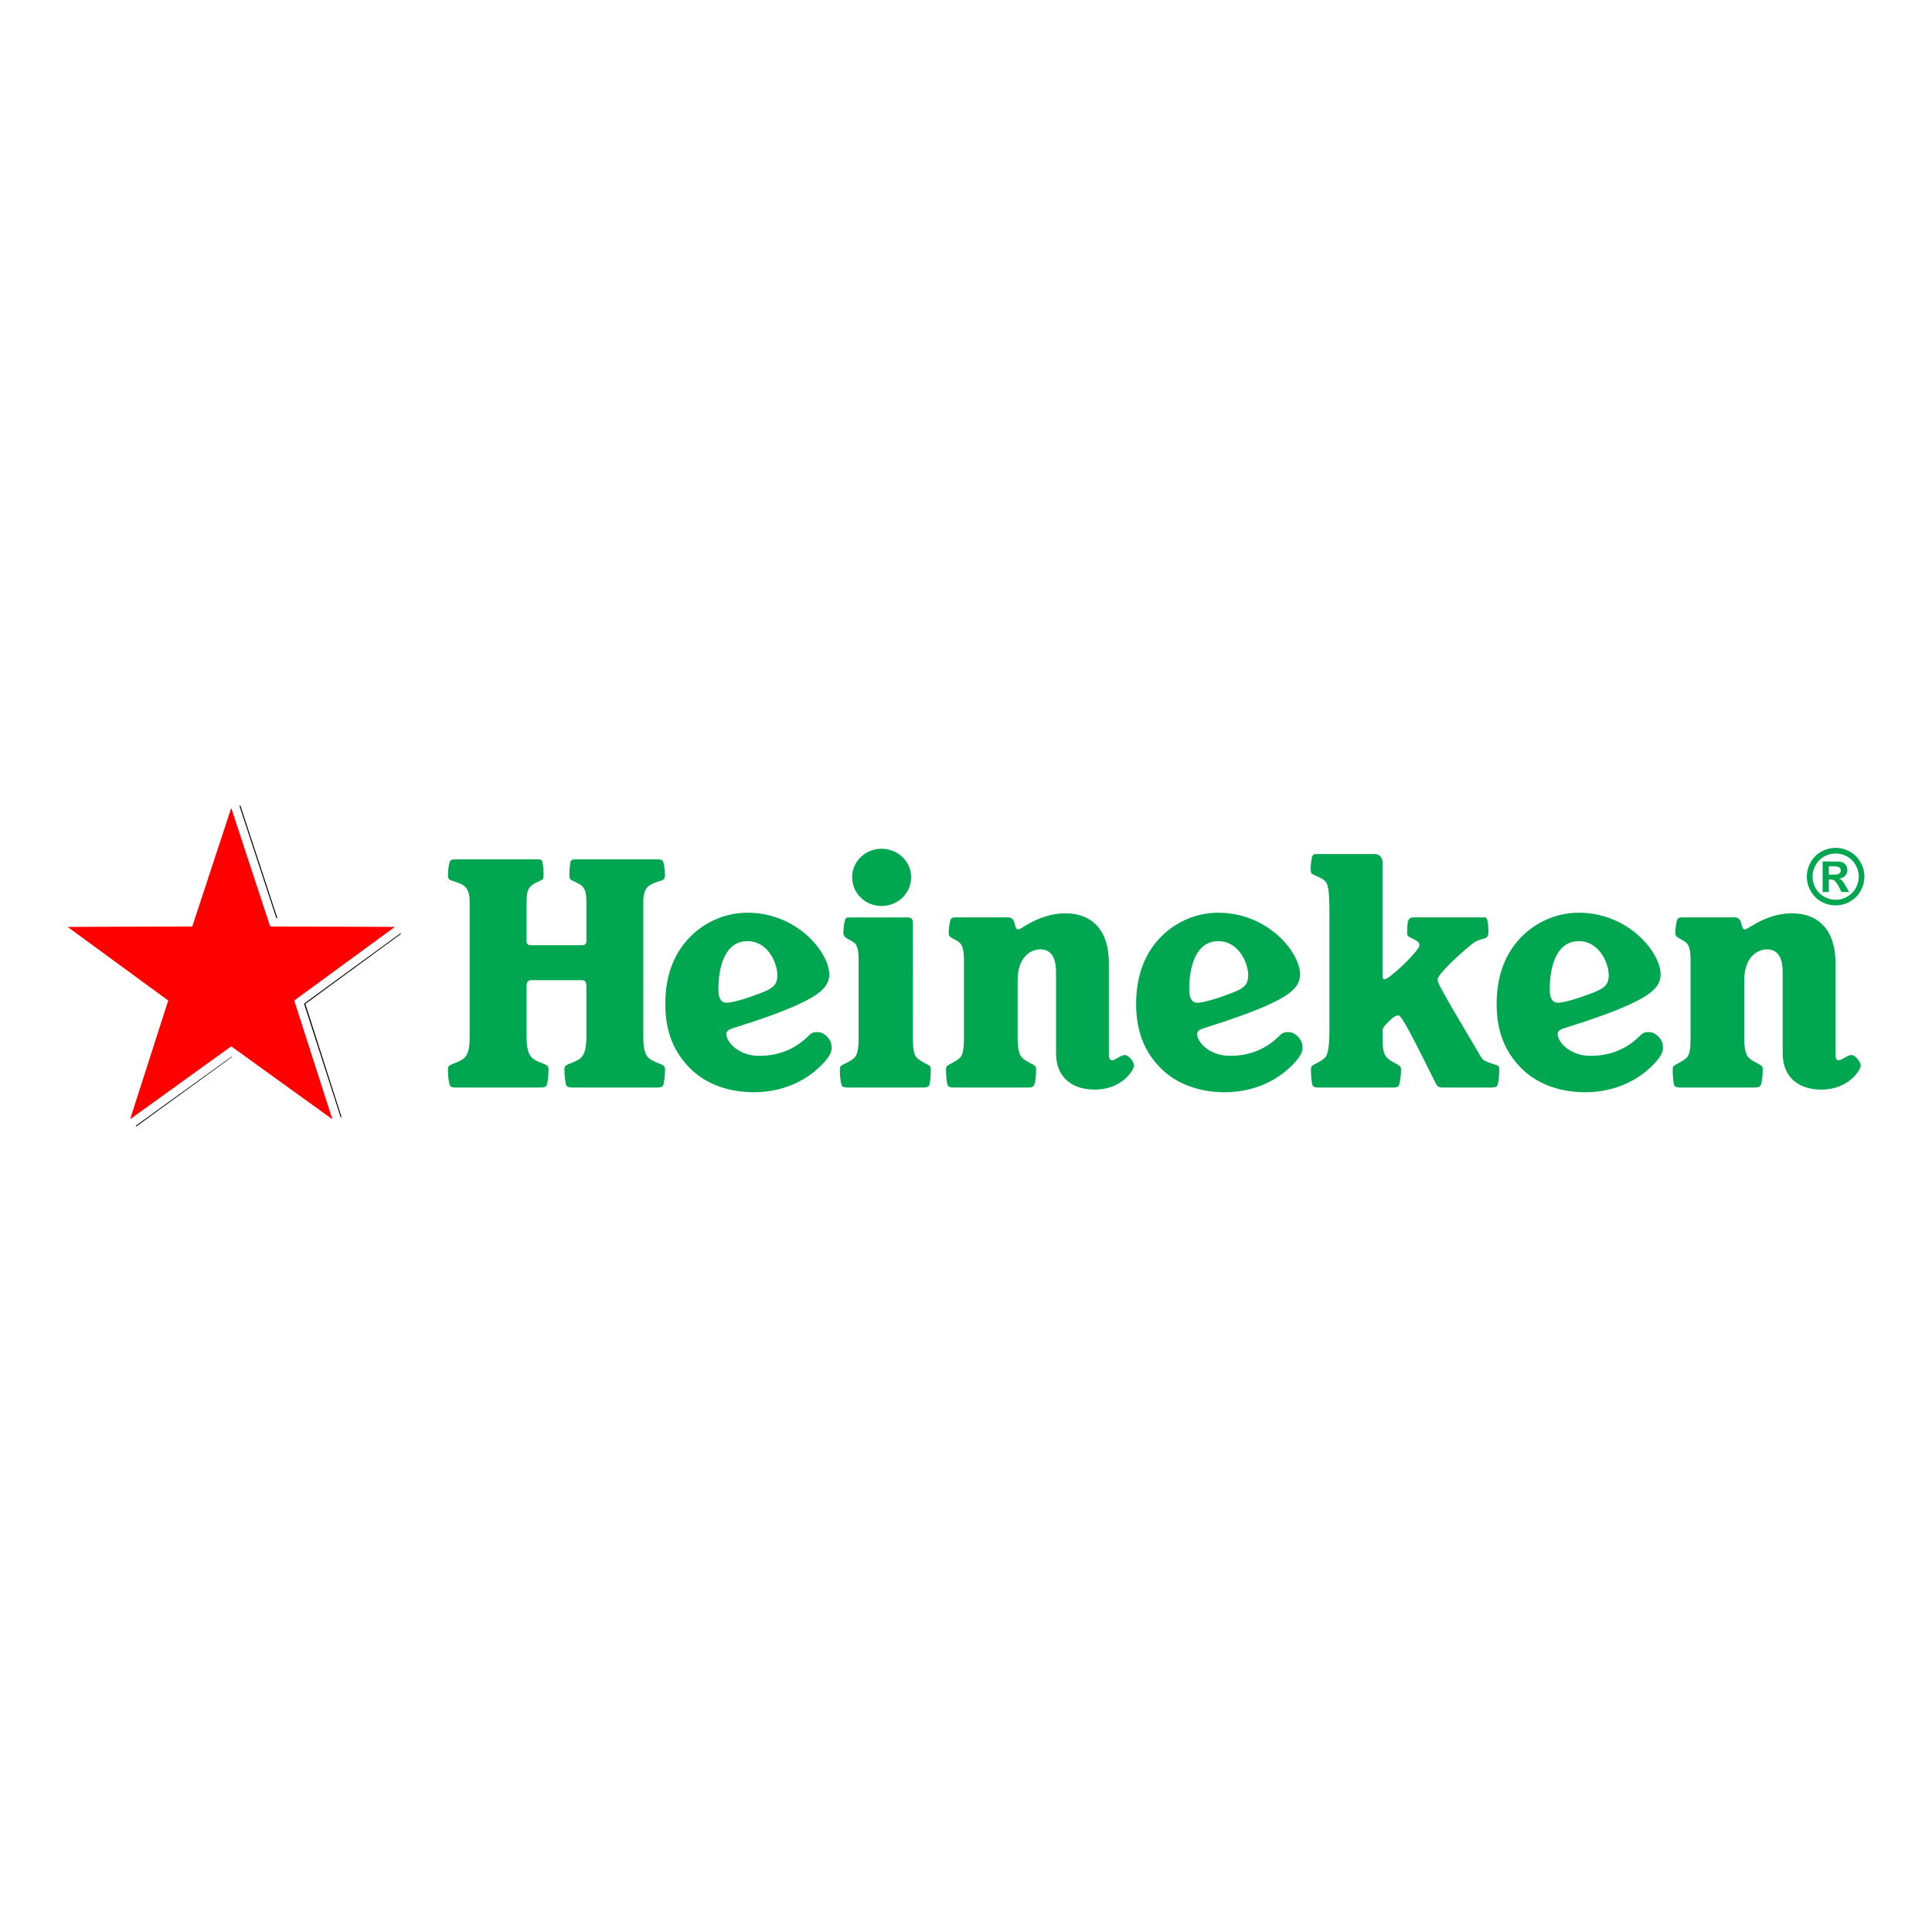 <?xml version="1.0" encoding="UTF-8"?> <svg xmlns="http://www.w3.org/2000/svg" width="200" height="200" viewBox="0 0 200 200" fill="none"><path d="M24.778 83.396L28.604 95.039H28.714L24.887 83.396H24.778ZM41.478 96.597L41.369 96.679L31.475 103.895L35.246 115.593L35.273 115.675L35.356 115.621L31.612 103.922L41.504 96.68L41.478 96.597ZM23.959 109.388L14.036 116.55L14.12 116.604L24.013 109.414L23.959 109.388Z" fill="black"></path><path d="M80.471 100.921C80.471 102.045 79.985 102.38 78.163 103.016C76.705 103.564 75.583 103.806 75.248 103.806C74.64 103.806 74.368 103.351 74.368 102.409C74.368 100.163 75.005 97.43 77.374 97.43C79.561 97.43 80.471 99.798 80.471 100.921ZM56.784 110.73C56.784 110.546 56.755 110.427 56.665 110.335C56.421 110.091 55.51 109.941 55.056 109.484C54.723 109.149 54.508 108.574 54.508 107.238V102.104C54.508 101.71 54.6 101.468 54.994 101.468H60.218C60.613 101.468 60.704 101.709 60.704 102.105V107.238C60.704 108.574 60.492 109.15 60.157 109.484C59.702 109.939 58.791 110.091 58.548 110.335C58.456 110.427 58.426 110.547 58.426 110.729C58.426 111.518 58.549 112.31 58.669 112.429C58.791 112.552 58.973 112.582 59.368 112.582H67.9C68.295 112.582 68.478 112.553 68.598 112.429C68.721 112.31 68.843 111.518 68.843 110.73C68.843 110.546 68.81 110.427 68.721 110.335C68.507 110.124 67.566 109.941 67.11 109.484C66.777 109.149 66.594 108.513 66.594 107.48V93.299C66.594 92.57 66.778 92.083 67.049 91.812C67.536 91.325 68.507 91.234 68.72 91.02C68.811 90.929 68.842 90.748 68.842 90.596C68.842 90.049 68.72 89.23 68.598 89.108C68.476 88.986 68.356 88.955 67.9 88.955H59.67C59.338 88.955 59.215 88.987 59.124 89.078C59.033 89.169 58.941 89.807 58.941 90.626C58.941 90.777 58.972 90.96 59.033 91.019C59.184 91.173 59.945 91.416 60.249 91.719C60.581 92.054 60.704 92.419 60.704 93.451V97.489C60.704 97.641 60.551 97.853 60.339 97.853H54.873C54.659 97.853 54.508 97.641 54.508 97.489V93.451C54.508 92.419 54.63 92.054 54.964 91.719C55.268 91.415 56.026 91.173 56.179 91.019C56.241 90.961 56.27 90.778 56.27 90.626C56.27 89.806 56.179 89.169 56.088 89.078C55.997 88.987 55.874 88.955 55.541 88.955H47.312C46.857 88.955 46.734 88.987 46.612 89.108C46.492 89.23 46.37 90.049 46.37 90.595C46.37 90.748 46.4 90.929 46.492 91.02C46.705 91.234 47.676 91.325 48.163 91.812C48.435 92.083 48.617 92.57 48.617 93.299V107.48C48.617 108.512 48.435 109.149 48.101 109.484C47.647 109.939 46.705 110.123 46.492 110.335C46.4 110.427 46.37 110.547 46.37 110.729C46.37 111.518 46.492 112.31 46.612 112.429C46.734 112.552 46.857 112.582 47.312 112.582H55.844C56.239 112.582 56.422 112.553 56.544 112.429C56.665 112.31 56.784 111.518 56.784 110.73ZM84.997 110.304C85.876 109.424 86.091 108.906 86.091 108.481C86.091 108.026 85.968 107.661 85.605 107.297C85.208 106.903 84.876 106.841 84.571 106.841C84.146 106.841 83.963 106.963 83.691 107.238C82.354 108.573 80.653 109.301 78.588 109.301C76.493 109.301 75.187 107.905 75.187 107.023C75.187 106.782 75.4 106.568 75.945 106.416C81.777 104.594 84.206 103.38 85.117 102.468C85.632 101.983 85.845 101.406 85.845 100.889C85.845 98.581 82.507 94.483 77.373 94.483C75.248 94.483 73.092 95.331 71.483 96.941C69.874 98.552 68.871 100.827 68.871 103.926C68.871 106.902 69.813 108.968 71.453 110.607C73.093 112.247 75.462 113.067 78.043 113.067C80.685 113.067 83.176 112.127 84.997 110.303M94.502 95.515C94.502 95.121 94.289 94.968 93.956 94.968H88.094C87.76 94.968 87.639 94.968 87.546 95.091C87.425 95.212 87.306 96.032 87.306 96.579C87.306 96.731 87.367 96.85 87.425 96.942C87.639 97.215 88.094 97.307 88.489 97.641C88.762 97.914 88.884 98.492 88.884 99.372V107.48C88.884 108.514 88.762 109.181 88.458 109.485C88.003 109.94 87.243 110.154 87.032 110.365C86.972 110.428 86.94 110.548 86.94 110.761C86.94 111.55 87.062 112.31 87.182 112.43C87.274 112.521 87.425 112.582 87.76 112.582H95.565C95.898 112.582 96.05 112.521 96.142 112.43C96.263 112.31 96.354 111.55 96.354 110.761C96.354 110.548 96.324 110.428 96.263 110.365C96.05 110.154 95.351 109.942 94.897 109.485C94.594 109.181 94.503 108.514 94.503 107.481L94.502 95.515ZM91.252 87.862C89.582 87.862 88.215 89.169 88.215 90.809C88.215 92.479 89.582 93.786 91.252 93.786C92.953 93.786 94.32 92.479 94.32 90.809C94.32 89.169 92.954 87.862 91.252 87.862ZM114.788 99.675C114.788 96.273 113.027 94.544 110.263 94.544C108.956 94.544 107.56 94.968 106.163 95.819C105.676 96.124 105.525 96.213 105.403 96.213C104.917 96.213 105.251 94.967 104.371 94.967H99.027C98.692 94.967 98.602 94.967 98.48 95.09C98.328 95.242 98.207 96.031 98.207 96.579C98.207 96.73 98.238 96.85 98.329 96.941C98.571 97.186 99.027 97.276 99.391 97.64C99.666 97.913 99.785 98.491 99.785 99.371V107.479C99.785 108.513 99.694 109.18 99.391 109.484C98.966 109.909 98.238 110.153 98.025 110.365C97.965 110.426 97.933 110.547 97.933 110.761C97.933 111.549 98.025 112.309 98.148 112.429C98.239 112.52 98.42 112.582 98.755 112.582H106.408C106.771 112.582 106.892 112.52 106.982 112.429C107.136 112.278 107.257 111.549 107.257 110.761C107.257 110.547 107.226 110.427 107.165 110.365C106.924 110.124 106.225 109.91 105.799 109.484C105.495 109.18 105.344 108.513 105.344 107.48V101.497C105.344 99.039 106.708 98.279 107.712 98.279C108.745 98.279 109.322 99.039 109.322 100.647V109.061C109.322 111.307 110.749 112.795 113.33 112.795C116.184 112.795 117.398 110.731 117.398 110.305C117.398 109.941 116.823 109.212 116.458 109.212C116.032 109.212 115.426 109.758 115.121 109.758C114.91 109.758 114.789 109.606 114.789 109.12V99.676L114.788 99.675ZM171.059 110.304C171.94 109.424 172.152 108.906 172.152 108.481C172.152 108.026 172.03 107.661 171.666 107.297C171.273 106.903 170.935 106.841 170.634 106.841C170.208 106.841 170.026 106.963 169.752 107.238C168.416 108.573 166.715 109.301 164.65 109.301C162.555 109.301 161.248 107.905 161.248 107.023C161.248 106.782 161.461 106.568 162.008 106.416C167.839 104.594 170.268 103.38 171.179 102.468C171.695 101.983 171.908 101.406 171.908 100.889C171.908 98.581 168.567 94.483 163.434 94.483C161.307 94.483 159.152 95.331 157.543 96.942C155.933 98.552 154.932 100.828 154.932 103.927C154.932 106.903 155.873 108.968 157.513 110.608C159.153 112.248 161.521 113.068 164.102 113.068C166.746 113.068 169.237 112.127 171.059 110.304ZM166.534 100.921C166.534 102.045 166.048 102.38 164.226 103.016C162.768 103.564 161.644 103.806 161.309 103.806C160.703 103.806 160.429 103.351 160.429 102.409C160.429 100.161 161.067 97.429 163.436 97.429C165.622 97.429 166.534 99.798 166.534 100.921ZM133.736 110.304C134.616 109.424 134.831 108.906 134.831 108.481C134.831 108.026 134.709 107.661 134.344 107.297C133.95 106.903 133.616 106.841 133.312 106.841C132.884 106.841 132.704 106.963 132.43 107.238C131.095 108.573 129.393 109.301 127.328 109.301C125.233 109.301 123.926 107.905 123.926 107.023C123.926 106.782 124.14 106.568 124.687 106.416C130.517 104.594 132.945 103.38 133.856 102.468C134.374 101.983 134.585 101.406 134.585 100.889C134.585 98.581 131.246 94.483 126.112 94.483C123.987 94.483 121.831 95.331 120.222 96.942C118.614 98.553 117.611 100.828 117.611 103.927C117.611 106.903 118.552 108.968 120.191 110.608C121.832 112.248 124.201 113.068 126.782 113.068C129.424 113.068 131.916 112.127 133.736 110.304ZM129.213 100.921C129.213 102.045 128.725 102.38 126.904 103.016C125.446 103.564 124.324 103.806 123.988 103.806C123.381 103.806 123.109 103.351 123.109 102.409C123.109 100.161 123.747 97.429 126.114 97.429C128.3 97.429 129.213 99.798 129.213 100.921ZM190.006 99.675C190.006 96.273 188.246 94.543 185.484 94.543C184.178 94.543 182.78 94.967 181.384 95.819C180.897 96.123 180.744 96.213 180.625 96.213C180.139 96.213 180.472 94.967 179.593 94.967H174.247C173.913 94.967 173.822 94.967 173.7 95.09C173.548 95.242 173.428 96.032 173.428 96.579C173.428 96.73 173.458 96.85 173.55 96.942C173.792 97.186 174.248 97.277 174.613 97.641C174.886 97.914 175.007 98.492 175.007 99.372V107.48C175.007 108.514 174.916 109.181 174.614 109.485C174.187 109.91 173.459 110.154 173.247 110.365C173.186 110.428 173.156 110.548 173.156 110.761C173.156 111.55 173.247 112.31 173.366 112.43C173.459 112.521 173.641 112.582 173.975 112.582H181.626C181.992 112.582 182.114 112.521 182.205 112.43C182.358 112.278 182.477 111.55 182.477 110.761C182.477 110.548 182.449 110.428 182.386 110.365C182.144 110.125 181.445 109.91 181.02 109.485C180.716 109.181 180.563 108.514 180.563 107.48V101.499C180.563 99.04 181.931 98.281 182.934 98.281C183.968 98.281 184.543 99.04 184.543 100.647V109.061C184.543 111.308 185.972 112.796 188.553 112.796C191.407 112.796 192.621 110.732 192.621 110.306C192.621 109.942 192.044 109.212 191.68 109.212C191.255 109.212 190.648 109.759 190.345 109.759C190.131 109.759 190.008 109.607 190.008 109.121V99.675H190.006V99.675ZM142.33 88.409H136.5C136.134 88.409 135.982 88.409 135.894 88.562C135.771 88.713 135.679 89.472 135.679 89.988C135.679 90.171 135.711 90.293 135.771 90.413C135.982 90.627 136.804 90.838 137.168 91.203C137.471 91.507 137.624 92.114 137.624 94.421V106.568C137.624 108.605 137.412 109.242 137.169 109.484C136.743 109.909 136.015 110.153 135.802 110.364C135.743 110.427 135.711 110.547 135.711 110.761C135.711 111.549 135.802 112.309 135.923 112.429C136.015 112.52 136.134 112.582 136.531 112.582H144.153C144.547 112.582 144.669 112.52 144.759 112.429C144.882 112.31 145.032 111.549 145.032 110.761C145.032 110.547 145.003 110.427 144.91 110.364C144.699 110.153 143.969 109.909 143.574 109.484C143.242 109.18 143.119 108.513 143.119 107.479V106.782C143.119 106.387 143.242 106.264 143.909 105.597C144.212 105.325 144.484 105.113 144.698 105.113C145.002 105.113 145.244 105.325 148.584 112.065C148.795 112.491 148.887 112.582 149.434 112.582H154.384C154.748 112.582 154.871 112.52 154.962 112.429C155.082 112.31 155.204 111.549 155.204 110.761C155.204 110.547 155.174 110.427 155.113 110.364C154.9 110.153 153.626 110 153.351 109.484C148.949 102.045 148.826 101.801 148.826 101.346C148.826 100.952 150.77 99.008 152.379 97.733C153.413 96.913 154.079 97.458 154.079 96.487C154.079 95.364 153.928 94.967 153.714 94.967H146.368C145.729 94.967 145.669 95.332 145.669 96.699C145.669 97.154 146.943 97.215 146.943 97.852C146.943 98.399 143.847 101.376 143.331 101.376C143.147 101.376 143.117 101.253 143.117 100.737V89.259C143.12 88.773 142.785 88.409 142.329 88.409" fill="#00A650"></path><path d="M23.937 83.646L27.969 95.907L40.874 95.952L30.459 103.575L34.405 115.863L23.937 108.314L13.47 115.862L17.415 103.574L7 95.953L19.906 95.908L23.937 83.646Z" fill="#FF0000"></path><path d="M190.022 87.769C190.532 87.769 191.022 87.898 191.492 88.154C191.958 88.406 192.341 88.786 192.596 89.25C192.865 89.727 193 90.225 193 90.746C192.999 91.267 192.862 91.779 192.603 92.232C192.347 92.695 191.966 93.076 191.503 93.331C191.051 93.589 190.54 93.724 190.02 93.724C189.5 93.724 188.989 93.589 188.538 93.331C188.076 93.073 187.695 92.693 187.437 92.232C187.181 91.779 187.046 91.267 187.045 90.746C187.045 90.225 187.179 89.727 187.446 89.25C187.717 88.773 188.084 88.408 188.553 88.154C189.002 87.903 189.507 87.77 190.022 87.769ZM190.026 88.353C189.614 88.353 189.209 88.458 188.849 88.659C188.473 88.864 188.175 89.157 187.958 89.542C187.748 89.907 187.637 90.32 187.636 90.74C187.634 91.161 187.743 91.574 187.95 91.94C188.161 92.319 188.457 92.614 188.837 92.826C189.198 93.035 189.608 93.145 190.025 93.145C190.443 93.145 190.853 93.035 191.214 92.826C191.587 92.62 191.894 92.313 192.101 91.94C192.313 91.562 192.42 91.165 192.42 90.747C192.42 90.328 192.311 89.925 192.093 89.542C191.888 89.168 191.579 88.861 191.203 88.659C190.843 88.458 190.438 88.353 190.026 88.353ZM188.677 92.34V89.18H189.319C189.92 89.18 190.256 89.183 190.329 89.188C190.541 89.205 190.706 89.249 190.822 89.316C190.948 89.387 191.05 89.493 191.118 89.62C191.199 89.756 191.24 89.912 191.238 90.07C191.242 90.288 191.161 90.498 191.013 90.656C190.865 90.818 190.656 90.918 190.387 90.956C190.467 90.984 190.541 91.025 190.608 91.077C190.661 91.119 190.731 91.2 190.822 91.319C190.845 91.35 190.924 91.478 191.056 91.703L191.429 92.341H190.636L190.372 91.828C190.193 91.484 190.044 91.268 189.928 91.179C189.8 91.085 189.644 91.037 189.486 91.044H189.319V92.342H188.677M189.319 90.544H189.578C189.949 90.544 190.179 90.529 190.267 90.501C190.351 90.476 190.425 90.424 190.478 90.353C190.531 90.283 190.559 90.197 190.559 90.109C190.56 90.024 190.533 89.942 190.48 89.875C190.428 89.803 190.353 89.75 190.267 89.727C190.174 89.697 189.944 89.681 189.578 89.681H189.319V90.544Z" fill="#00A650"></path></svg> 